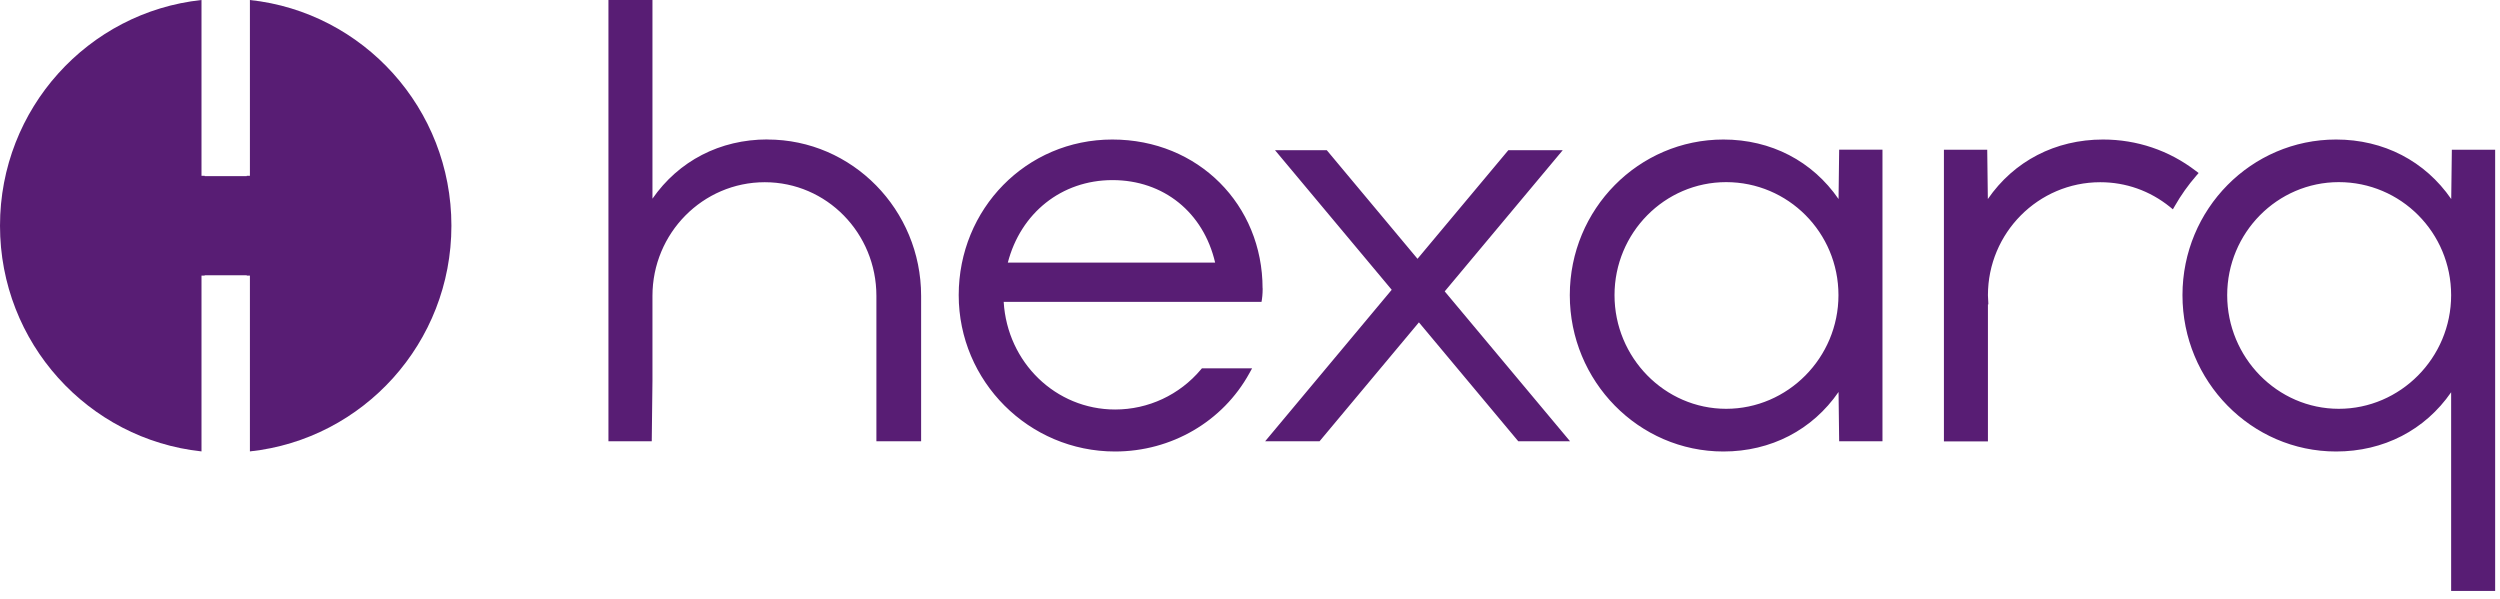 <svg width="284" height="68" viewBox="0 0 284 68" fill="none" xmlns="http://www.w3.org/2000/svg">
<path d="M164.119 33.1L178.359 50.13H172.479L172.369 50L161.189 36.62L149.899 50.13H143.719L158.099 32.92L144.839 17.06H150.719L150.829 17.19L161.029 29.4L171.349 17.06H177.529L164.119 33.1ZM208.929 17H213.849V50.13H208.929L208.859 44.53C205.889 48.84 201.179 51.29 195.779 51.29C186.159 51.29 178.329 43.32 178.329 33.53C178.329 23.74 186.159 15.85 195.779 15.85C201.189 15.85 205.889 18.3 208.859 22.61L208.929 17.01V17ZM196.089 20.69C189.099 20.69 183.409 26.45 183.409 33.53C183.409 40.61 189.099 46.44 196.089 46.44C203.079 46.44 208.849 40.65 208.849 33.53C208.849 26.41 203.129 20.69 196.089 20.69ZM87.189 15.84C81.789 15.84 77.099 18.28 74.119 22.57V0H69.119V50.13H74.039L74.119 43.27V33.61C74.119 26.49 79.839 20.7 86.879 20.7C93.919 20.7 99.559 26.49 99.559 33.61V50.13H104.639V33.61C104.639 23.82 96.809 15.85 87.189 15.85V15.84ZM143.439 32.76C143.439 33.48 143.359 33.96 143.359 33.98L143.309 34.29H114.019C114.429 41.18 119.929 46.52 126.679 46.52C130.449 46.52 133.999 44.86 136.429 41.97L136.539 41.84H142.239L141.929 42.4C138.909 47.89 133.069 51.29 126.669 51.29C116.879 51.29 108.909 43.32 108.909 33.53C108.909 23.74 116.579 15.85 126.359 15.85C136.139 15.85 143.429 23.28 143.429 32.76H143.439ZM138.039 29.83C136.709 24.12 132.179 20.46 126.379 20.46C120.579 20.46 115.949 24.21 114.489 29.83H138.039ZM249.759 19.65L249.439 19.41C246.399 17.08 242.749 15.85 238.899 15.85C233.489 15.85 228.789 18.3 225.819 22.61L225.749 17.01H220.829V50.14H225.829V34.58H225.879L225.849 33.96C225.849 33.82 225.829 33.68 225.829 33.54C225.829 26.46 231.549 20.7 238.589 20.7C241.499 20.7 244.229 21.67 246.499 23.5L246.839 23.78L247.059 23.4C247.759 22.17 248.579 21.02 249.499 19.96L249.759 19.66V19.65ZM283.449 17V67.13H278.449V44.56C275.479 48.86 270.779 51.29 265.379 51.29C255.759 51.29 247.929 43.32 247.929 33.53C247.929 23.74 255.759 15.85 265.379 15.85C270.789 15.85 275.489 18.3 278.459 22.61L278.529 17.01H283.449V17ZM265.689 20.69C258.699 20.69 253.009 26.45 253.009 33.53C253.009 40.61 258.699 46.44 265.689 46.44C272.679 46.44 278.449 40.65 278.449 33.53C278.449 26.41 272.729 20.69 265.689 20.69Z" fill="#581D74"/>
<path d="M28.39 0V19.97H28.03V20.01H23.25V19.97H22.89V0C10.02 1.38 0 12.33 0 25.64C0 38.95 10.02 49.9 22.89 51.28V31.31H23.25V31.27H28.03V31.31H28.39V51.28C41.26 49.9 51.28 38.95 51.28 25.64C51.28 12.33 41.26 1.38 28.39 0Z" fill="#581D74"/>
</svg>
